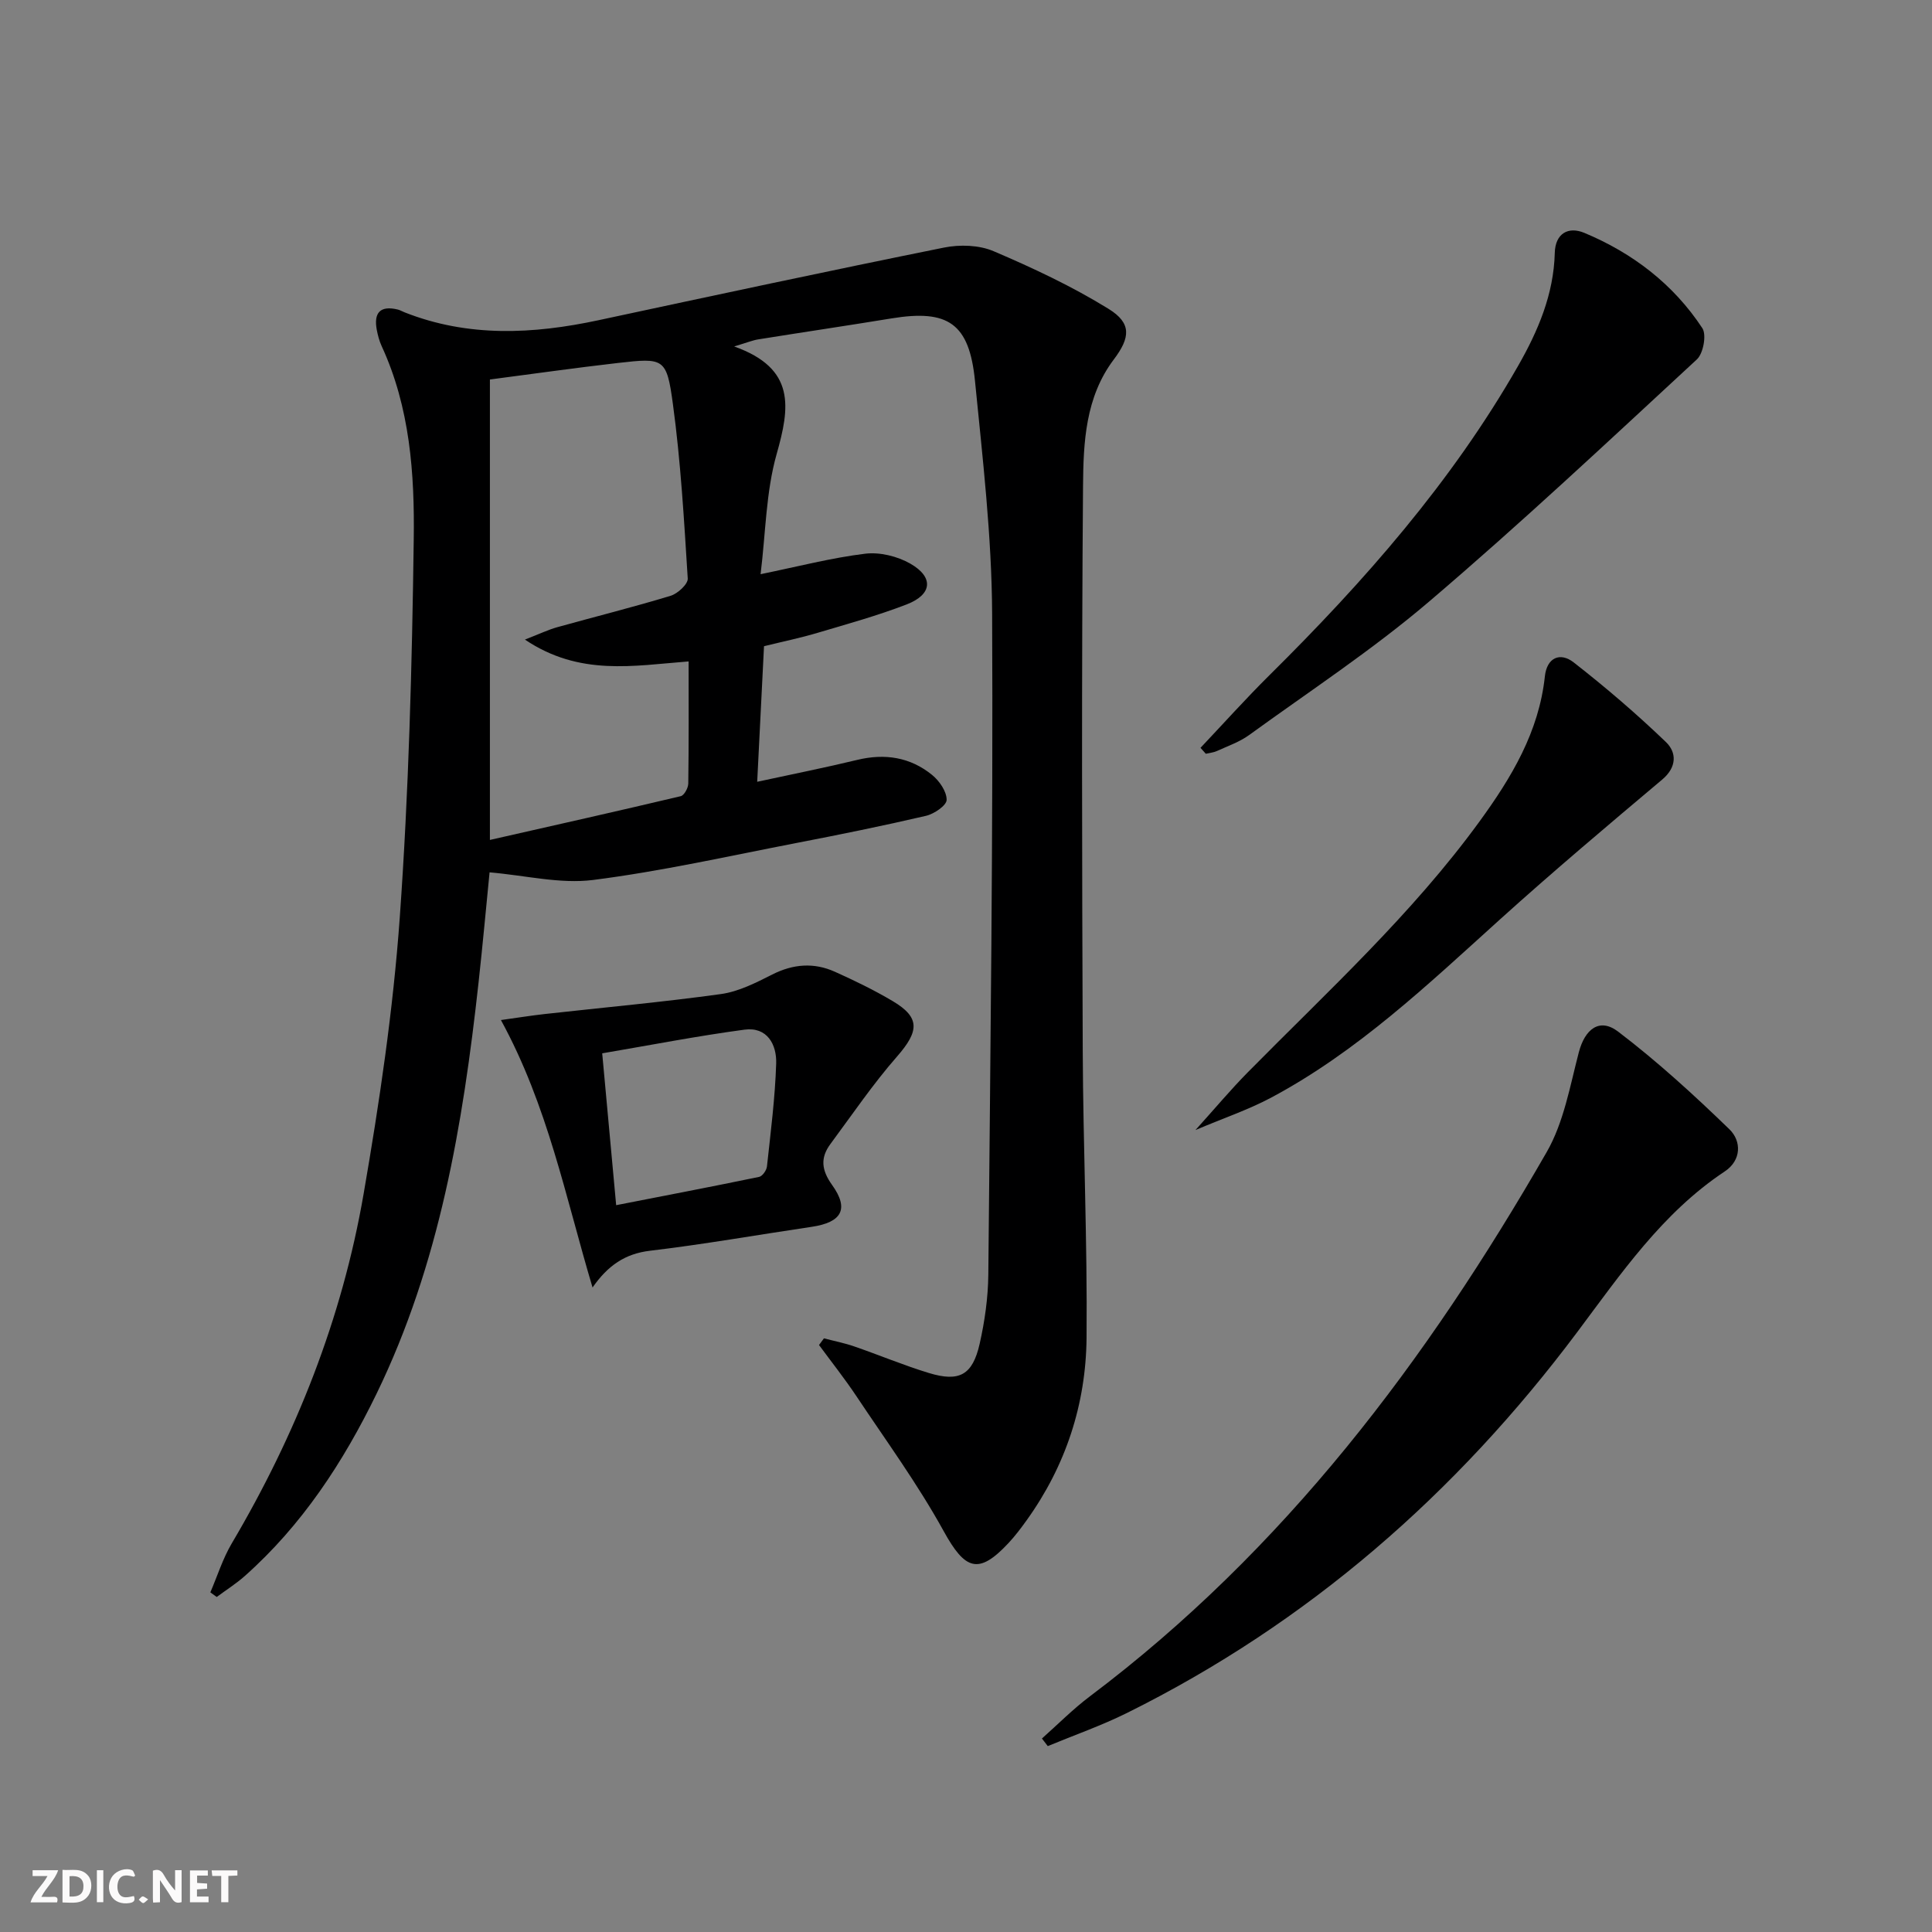 <svg enable-background="new 0 0 400 400" viewBox="0 0 400 400" xmlns="http://www.w3.org/2000/svg"><rect x="0" y="0" width="400" height="400" fill="#808080" stroke="none"/><g fill="#fbfafa"><path d="m37.59 393.81c-.92.31-1.52.05-2-.78-.7-1.2-1.52-2.34-2.47-3.78v4.59c-.55.03-.95.05-1.41.07-.03-.37-.06-.64-.06-.91 0-1.91 0-3.81 0-5.7 1.13-.41 1.77-.03 2.29.91.62 1.11 1.38 2.14 2.31 3.19v-4.2h1.35v6.61z"/><path d="m12.94 393.88v-6.75c1.9.19 3.93-.54 5.37 1.29.8 1.01.78 2.88.03 3.97-1.37 1.97-3.4 1.51-5.4 1.49m1.45-1.22c2.04.12 2.92-.58 2.89-2.21-.03-1.51-.98-2.19-2.89-2z"/><path d="m11.81 393.87h-5.49c.68-2.18 2.47-3.48 3.51-5.45h-3.08v-1.21h5.29c-.71 2.13-2.44 3.48-3.47 5.51.86 0 1.63.04 2.39-.01.79-.05 1.14.21.85 1.16"/><path d="m39.33 393.86v-6.61h3.7v1.07h-2.22v1.52c.68.04 1.34.09 2.07.13v1.07c-.72.05-1.38.09-2.1.14v1.48h2.4v1.19h-3.85z"/><path d="m27.71 388.56c-1.15-.3-2.46-.61-3.1.64-.37.73-.41 1.93-.06 2.67.63 1.35 1.99.93 3.17.68.35.94-.01 1.32-.93 1.46-1.62.25-3.05-.27-3.76-1.48-.73-1.25-.6-3.03.31-4.17.88-1.11 2.71-1.7 4-1.16.32.13.44.74.65 1.12-.1.08-.19.16-.28.24"/><path d="m49.15 387.24v1.07c-.59.02-1.17.05-1.87.08v5.44h-1.48v-5.44h-1.85c-.05-.4-.08-.73-.13-1.15z"/><path d="m20.06 387.21h1.33v6.62h-1.33z"/><path d="m30.68 393.25c-.49.38-.8.79-1.05.76-.32-.05-.6-.45-.9-.7.26-.24.51-.64.8-.67.29-.04.62.3 1.15.61"/></g><path d="m152 71.73c12.82 4.56 11.52 12.65 8.8 22.26-2.23 7.87-2.27 16.35-3.33 24.89 7.81-1.6 14.67-3.39 21.65-4.24 3.03-.37 6.69.53 9.36 2.06 4.9 2.81 4.53 6.4-.77 8.44-6.02 2.32-12.27 4.05-18.47 5.89-3.48 1.04-7.06 1.77-11.06 2.76-.47 9.25-.93 18.45-1.41 28.07 7.42-1.61 14.09-2.93 20.7-4.53 5.73-1.39 10.99-.57 15.52 3.12 1.5 1.22 3.02 3.42 3 5.16-.01 1.15-2.59 2.91-4.28 3.3-8.89 2.07-17.85 3.89-26.81 5.62-14.01 2.71-27.98 5.86-42.12 7.66-6.8.86-13.94-.94-21.42-1.58-.68 6.88-1.41 14.9-2.29 22.9-3.23 29.3-8.06 58.21-21.12 85.07-6.89 14.17-15.42 27.2-27.32 37.76-1.79 1.58-3.84 2.87-5.76 4.3-.44-.32-.88-.64-1.32-.96 1.46-3.39 2.57-6.98 4.43-10.13 13.32-22.54 22.85-46.59 27.3-72.36 3.28-18.96 6.12-38.09 7.49-57.26 1.86-26.03 2.54-52.16 2.89-78.27.19-13.58-.77-27.29-6.65-40.02-.48-1.04-.78-2.2-1-3.34-.67-3.56.71-5.1 4.36-4.21.48.12.91.39 1.38.57 13.19 5.21 26.6 4.54 40.15 1.64 23.83-5.11 47.65-10.22 71.54-15.04 3.28-.66 7.27-.54 10.28.75 8.16 3.48 16.27 7.29 23.8 11.94 4.8 2.96 4.51 5.94 1.07 10.49-5.88 7.8-6.29 17.17-6.36 26.19-.31 38.99-.21 77.98-.06 116.97.08 19.8.97 39.6.79 59.4-.13 13.72-4.31 26.5-12.42 37.78-1.16 1.62-2.37 3.22-3.73 4.68-6.21 6.66-8.99 5.61-13.43-2.45-5.34-9.7-11.92-18.72-18.08-27.96-2.42-3.63-5.14-7.06-7.73-10.58.34-.46.68-.92 1.02-1.38 2.09.55 4.22.96 6.26 1.67 5.17 1.78 10.23 3.91 15.45 5.5 6.33 1.93 9.06.43 10.53-6.05 1.05-4.67 1.74-9.52 1.79-14.29.42-45.62 1.01-91.25.79-136.88-.08-16.07-1.97-32.16-3.55-48.18-1.18-11.93-5.57-14.85-17.27-12.94-9.16 1.5-18.34 2.86-27.51 4.33-1.22.18-2.38.67-5.08 1.48zm-43.32 60.69c3.11-1.21 4.87-2.06 6.71-2.57 7.82-2.18 15.7-4.14 23.46-6.5 1.47-.45 3.61-2.42 3.54-3.57-.76-12.08-1.45-24.2-3.08-36.18-1.29-9.51-1.87-9.53-11.38-8.45-8.84 1.01-17.65 2.27-26.5 3.42v95.33c13.5-3.06 26.53-5.98 39.51-9.06.71-.17 1.54-1.69 1.56-2.6.12-8.29.07-16.58.07-25.3-11.42.88-22.56 3.1-33.89-4.52z" fill="#000001"/><path d="m215.72 359.94c3.3-2.93 6.42-6.09 9.94-8.74 40.23-30.27 69.79-69.54 94.58-112.7 3.52-6.13 4.81-13.64 6.64-20.64 1.25-4.77 4.26-7.22 8.13-4.28 8.12 6.18 15.71 13.12 23.05 20.23 2.5 2.42 2.53 6.41-.98 8.73-12.93 8.59-21.48 21.17-30.54 33.27-25.04 33.44-55.69 60.22-93.21 78.84-5.3 2.63-10.92 4.59-16.4 6.86-.41-.51-.81-1.04-1.21-1.57z" fill="#000001"/><path d="m248.55 154.83c4.76-5.03 9.38-10.19 14.3-15.06 19.58-19.39 37.69-39.94 51.44-63.99 4.14-7.24 7.39-14.84 7.61-23.41.1-4.04 2.79-5.54 6.11-4.16 10.01 4.17 18.45 10.63 24.44 19.73.91 1.38.2 5.24-1.13 6.47-18.31 16.93-36.51 34.02-55.5 50.19-11.73 9.99-24.7 18.51-37.2 27.58-1.98 1.44-4.41 2.27-6.67 3.31-.71.32-1.53.39-2.3.57-.36-.41-.73-.82-1.1-1.23z" fill="#000001"/><path d="m122.68 266.56c-5.63-18.85-9.26-37.6-18.97-55.37 3.33-.46 6.17-.92 9.02-1.24 12.18-1.36 24.4-2.46 36.53-4.14 3.67-.51 7.25-2.34 10.63-4.05 4.34-2.19 8.62-2.52 12.96-.57 4.09 1.84 8.16 3.81 12.01 6.1 5.68 3.38 5.44 6.21.87 11.44-4.99 5.7-9.27 12.01-13.79 18.11-2.13 2.87-1.88 5.4.34 8.5 3.58 4.99 1.98 7.74-4.22 8.66-11.15 1.65-22.27 3.62-33.46 4.95-5.19.61-8.74 3.06-11.92 7.61zm4.89-17.04c10.17-1.99 19.9-3.85 29.6-5.86.68-.14 1.54-1.36 1.62-2.16.77-7.09 1.68-14.19 1.91-21.3.13-3.93-1.85-7.65-6.56-7.02-9.77 1.31-19.47 3.2-29.46 4.9 1 10.78 1.9 20.66 2.89 31.44z" fill="#000001"/><path d="m247.51 233.96c4.15-4.6 7.32-8.39 10.78-11.9 16.58-16.81 34.05-32.78 48.04-52 6.62-9.1 12.29-18.53 13.52-30.04.42-3.9 3.18-5.05 5.96-2.88 6.63 5.17 13.04 10.67 19.1 16.49 2.22 2.13 2.32 5.17-.77 7.77-11.3 9.51-22.6 19.04-33.57 28.94-14.94 13.49-29.53 27.4-47.48 36.96-4.7 2.49-9.82 4.22-15.58 6.66z" fill="#000001"/></svg>
